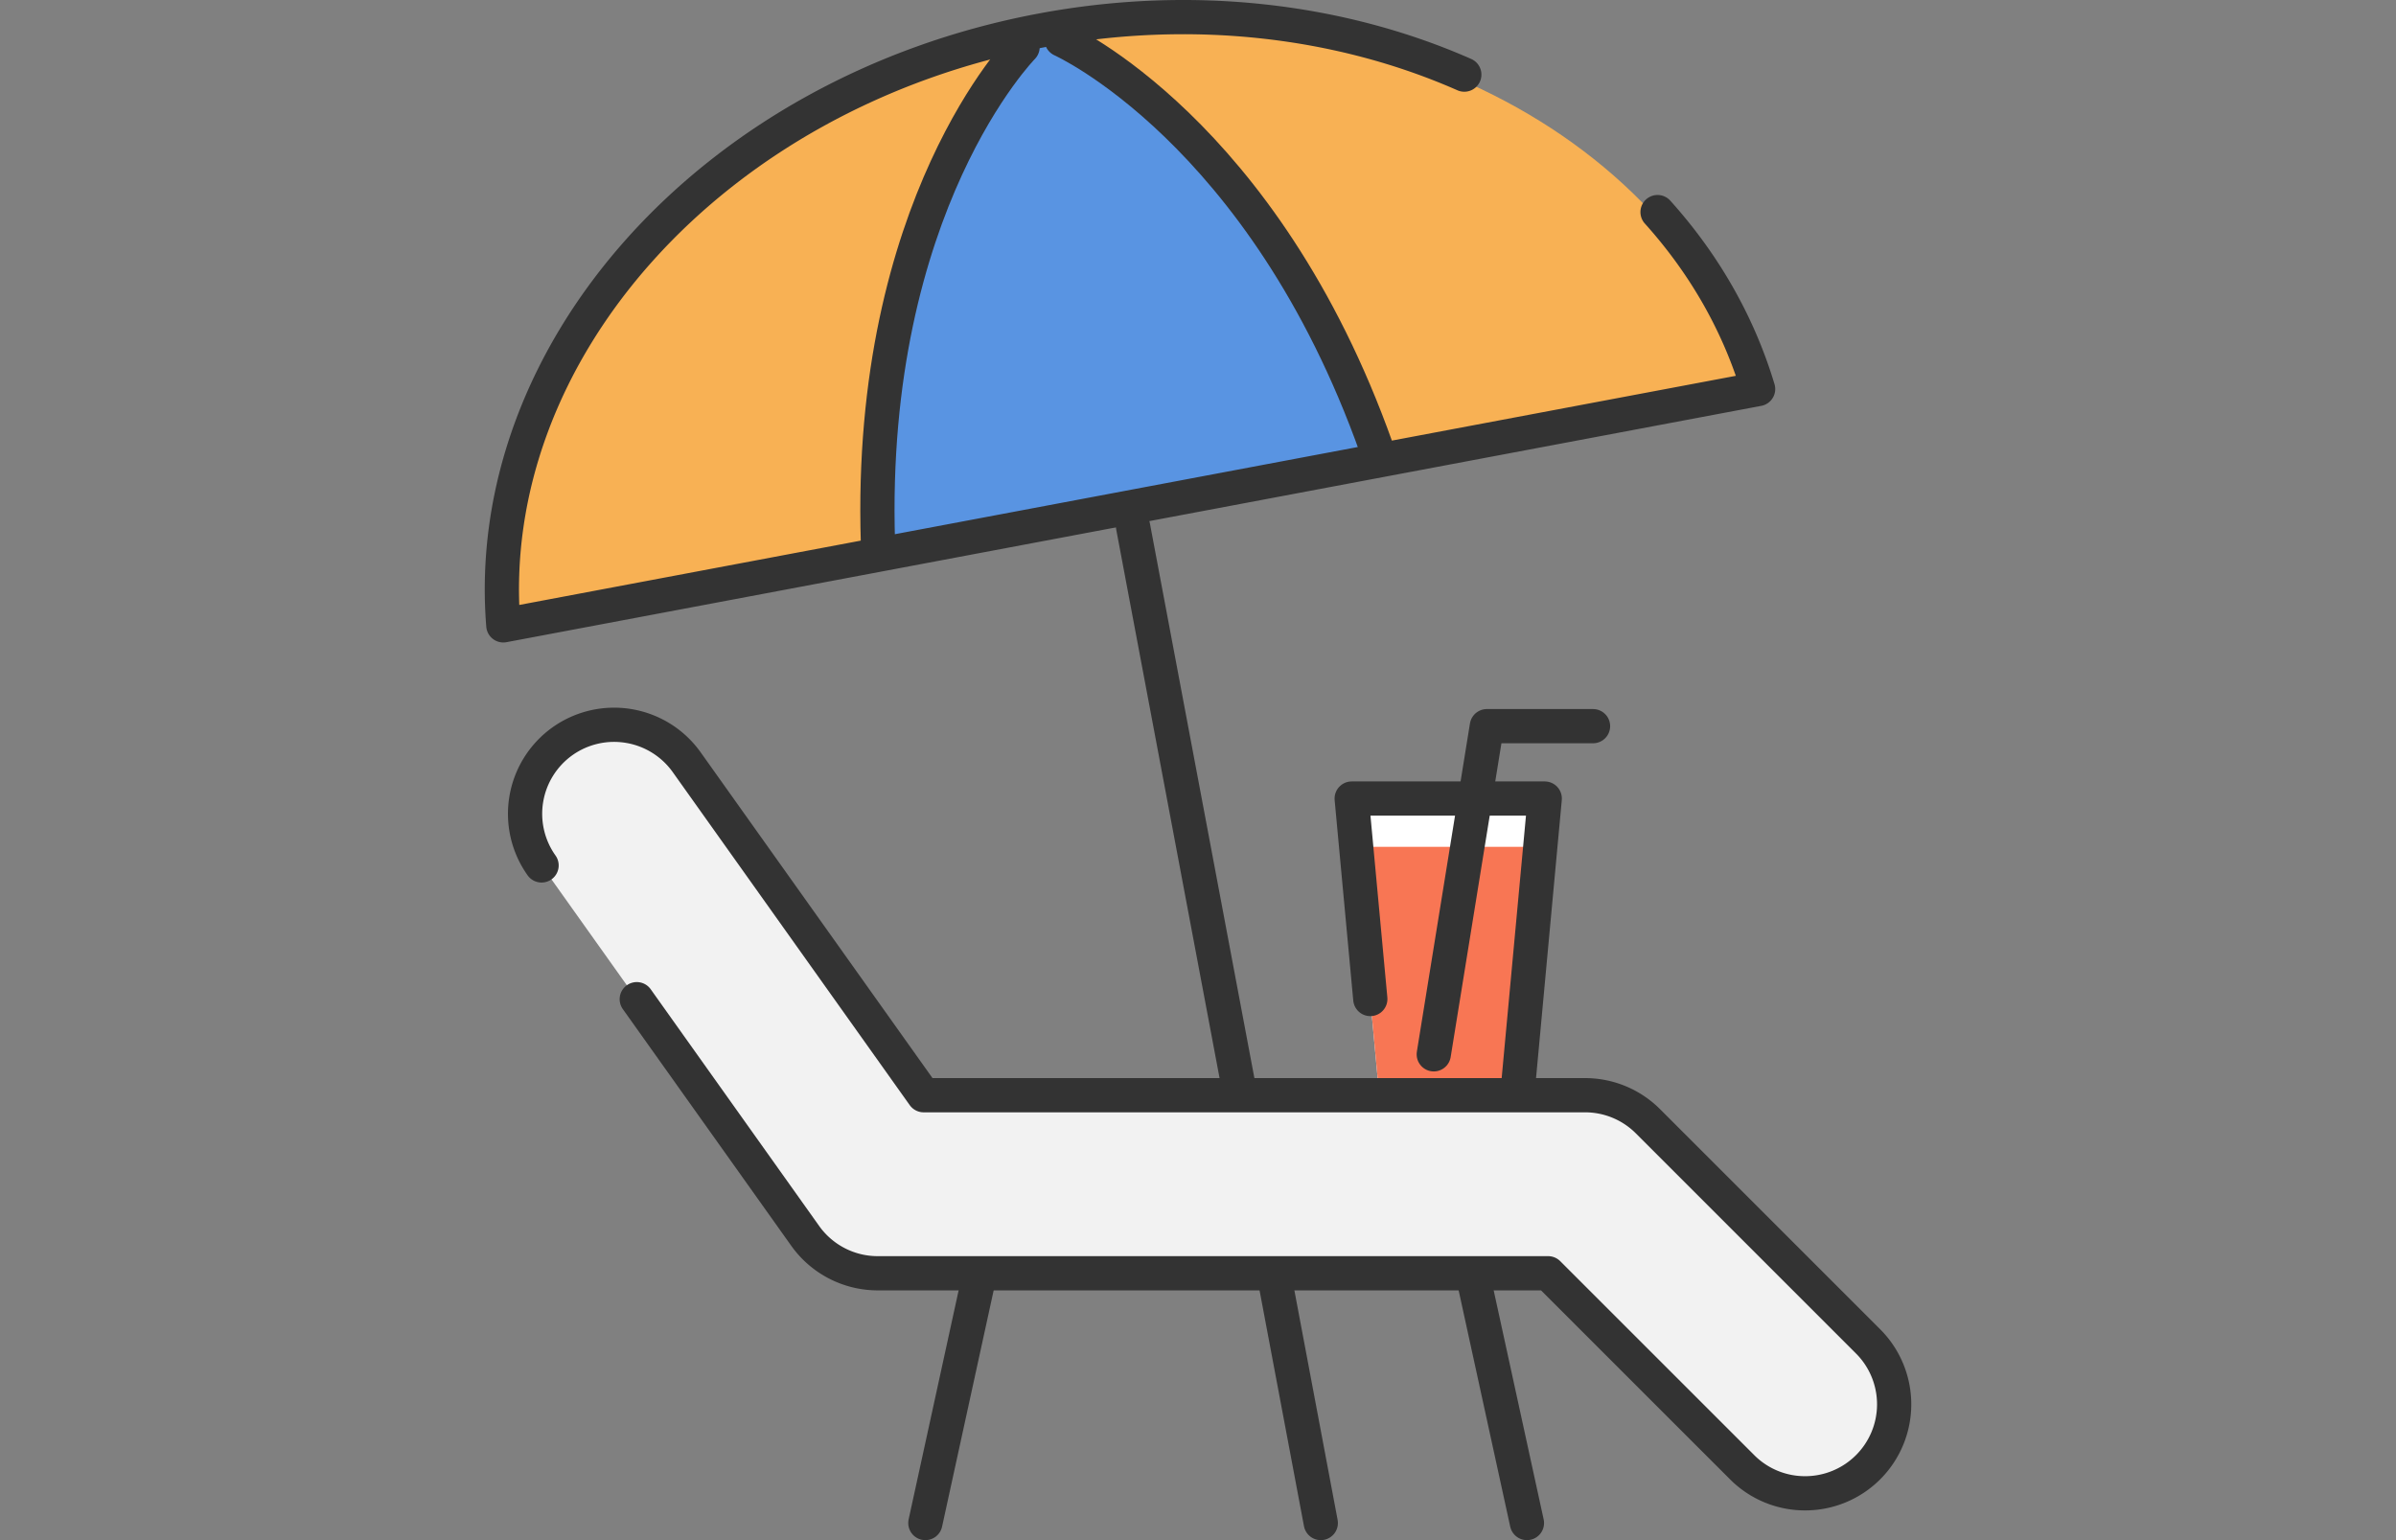 <svg xmlns="http://www.w3.org/2000/svg" width="140" height="90"><rect width="100%" height="100%" fill="#808080" stroke="none"/><path d="M88.64 64.15h-8.037l-1.622-17.486h11.281z" style="fill:#fff;fill-rule:evenodd"/><path d="m79.243 49.484 1.36 14.665h8.038L90 49.484z" style="fill:#f87654"/><path d="M80.068 58.379 78.98 46.664h11.281L88.641 64.15" style="fill:none;fill-rule:evenodd;stroke:#333;stroke-linecap:round;stroke-linejoin:round;stroke-width:2px"/><path d="M93.082 42.434h-6.204l-3.102 19.177" style="fill:none;fill-rule:evenodd;stroke:#333;stroke-linecap:round;stroke-linejoin:round;stroke-width:2px"/><path d="m54.069 89 3.122-14.301M89.22 89l-3.121-14.301M77.175 89 66.204 30.755" style="fill:none;stroke:#333;stroke-linecap:round;stroke-linejoin:round;stroke-width:2px"/><path d="M102.727 23.126C98.132 7.826 80.049-1.447 60.82 2.175S28.124 21.013 29.41 36.936z" style="fill:#f8b154"/><path d="m80.794 27.258-29.386 5.535c-.171-7.9 1.591-26.211 9.413-30.618 7.846 0 19.973 25.083 19.973 25.083" style="fill:#5994e2;fill-rule:evenodd"/><path d="M59.75 2.751s-9.062 9.201-8.452 28.938M62.029 2.322s11.788 5.274 18.4 23.88" style="fill:none;fill-rule:evenodd;stroke:#333;stroke-linecap:round;stroke-linejoin:round;stroke-width:2px"/><path d="M105.473 87.264a5.18 5.18 0 0 1-3.679-1.525L90.458 74.405h-39.17a5.2 5.2 0 0 1-4.24-2.186L31.644 50.572a5.205 5.205 0 0 1 1.222-7.256 5.207 5.207 0 0 1 7.256 1.222L53.971 64h38.643c1.38 0 2.702.547 3.678 1.524l12.859 12.859a5.2 5.2 0 0 1-3.678 8.88" style="fill:#f2f2f2;fill-rule:evenodd"/><path d="M85.56 4.36C78.373 1.193 69.72.107 60.82 1.783 41.593 5.405 28.124 20.621 29.41 36.544l73.317-13.81c-1.162-3.869-3.187-7.353-5.875-10.34M31.644 50.572a5.205 5.205 0 0 1 1.222-7.256 5.207 5.207 0 0 1 7.256 1.222L53.971 64h38.643c1.38 0 2.702.547 3.678 1.524l12.859 12.859a5.2 5.2 0 0 1-3.678 8.88 5.18 5.18 0 0 1-3.679-1.524L90.458 74.405h-39.17a5.2 5.2 0 0 1-4.24-2.186l-9.841-13.83" style="fill:none;fill-rule:evenodd;stroke:#333;stroke-linecap:round;stroke-linejoin:round;stroke-width:2px"/></svg>